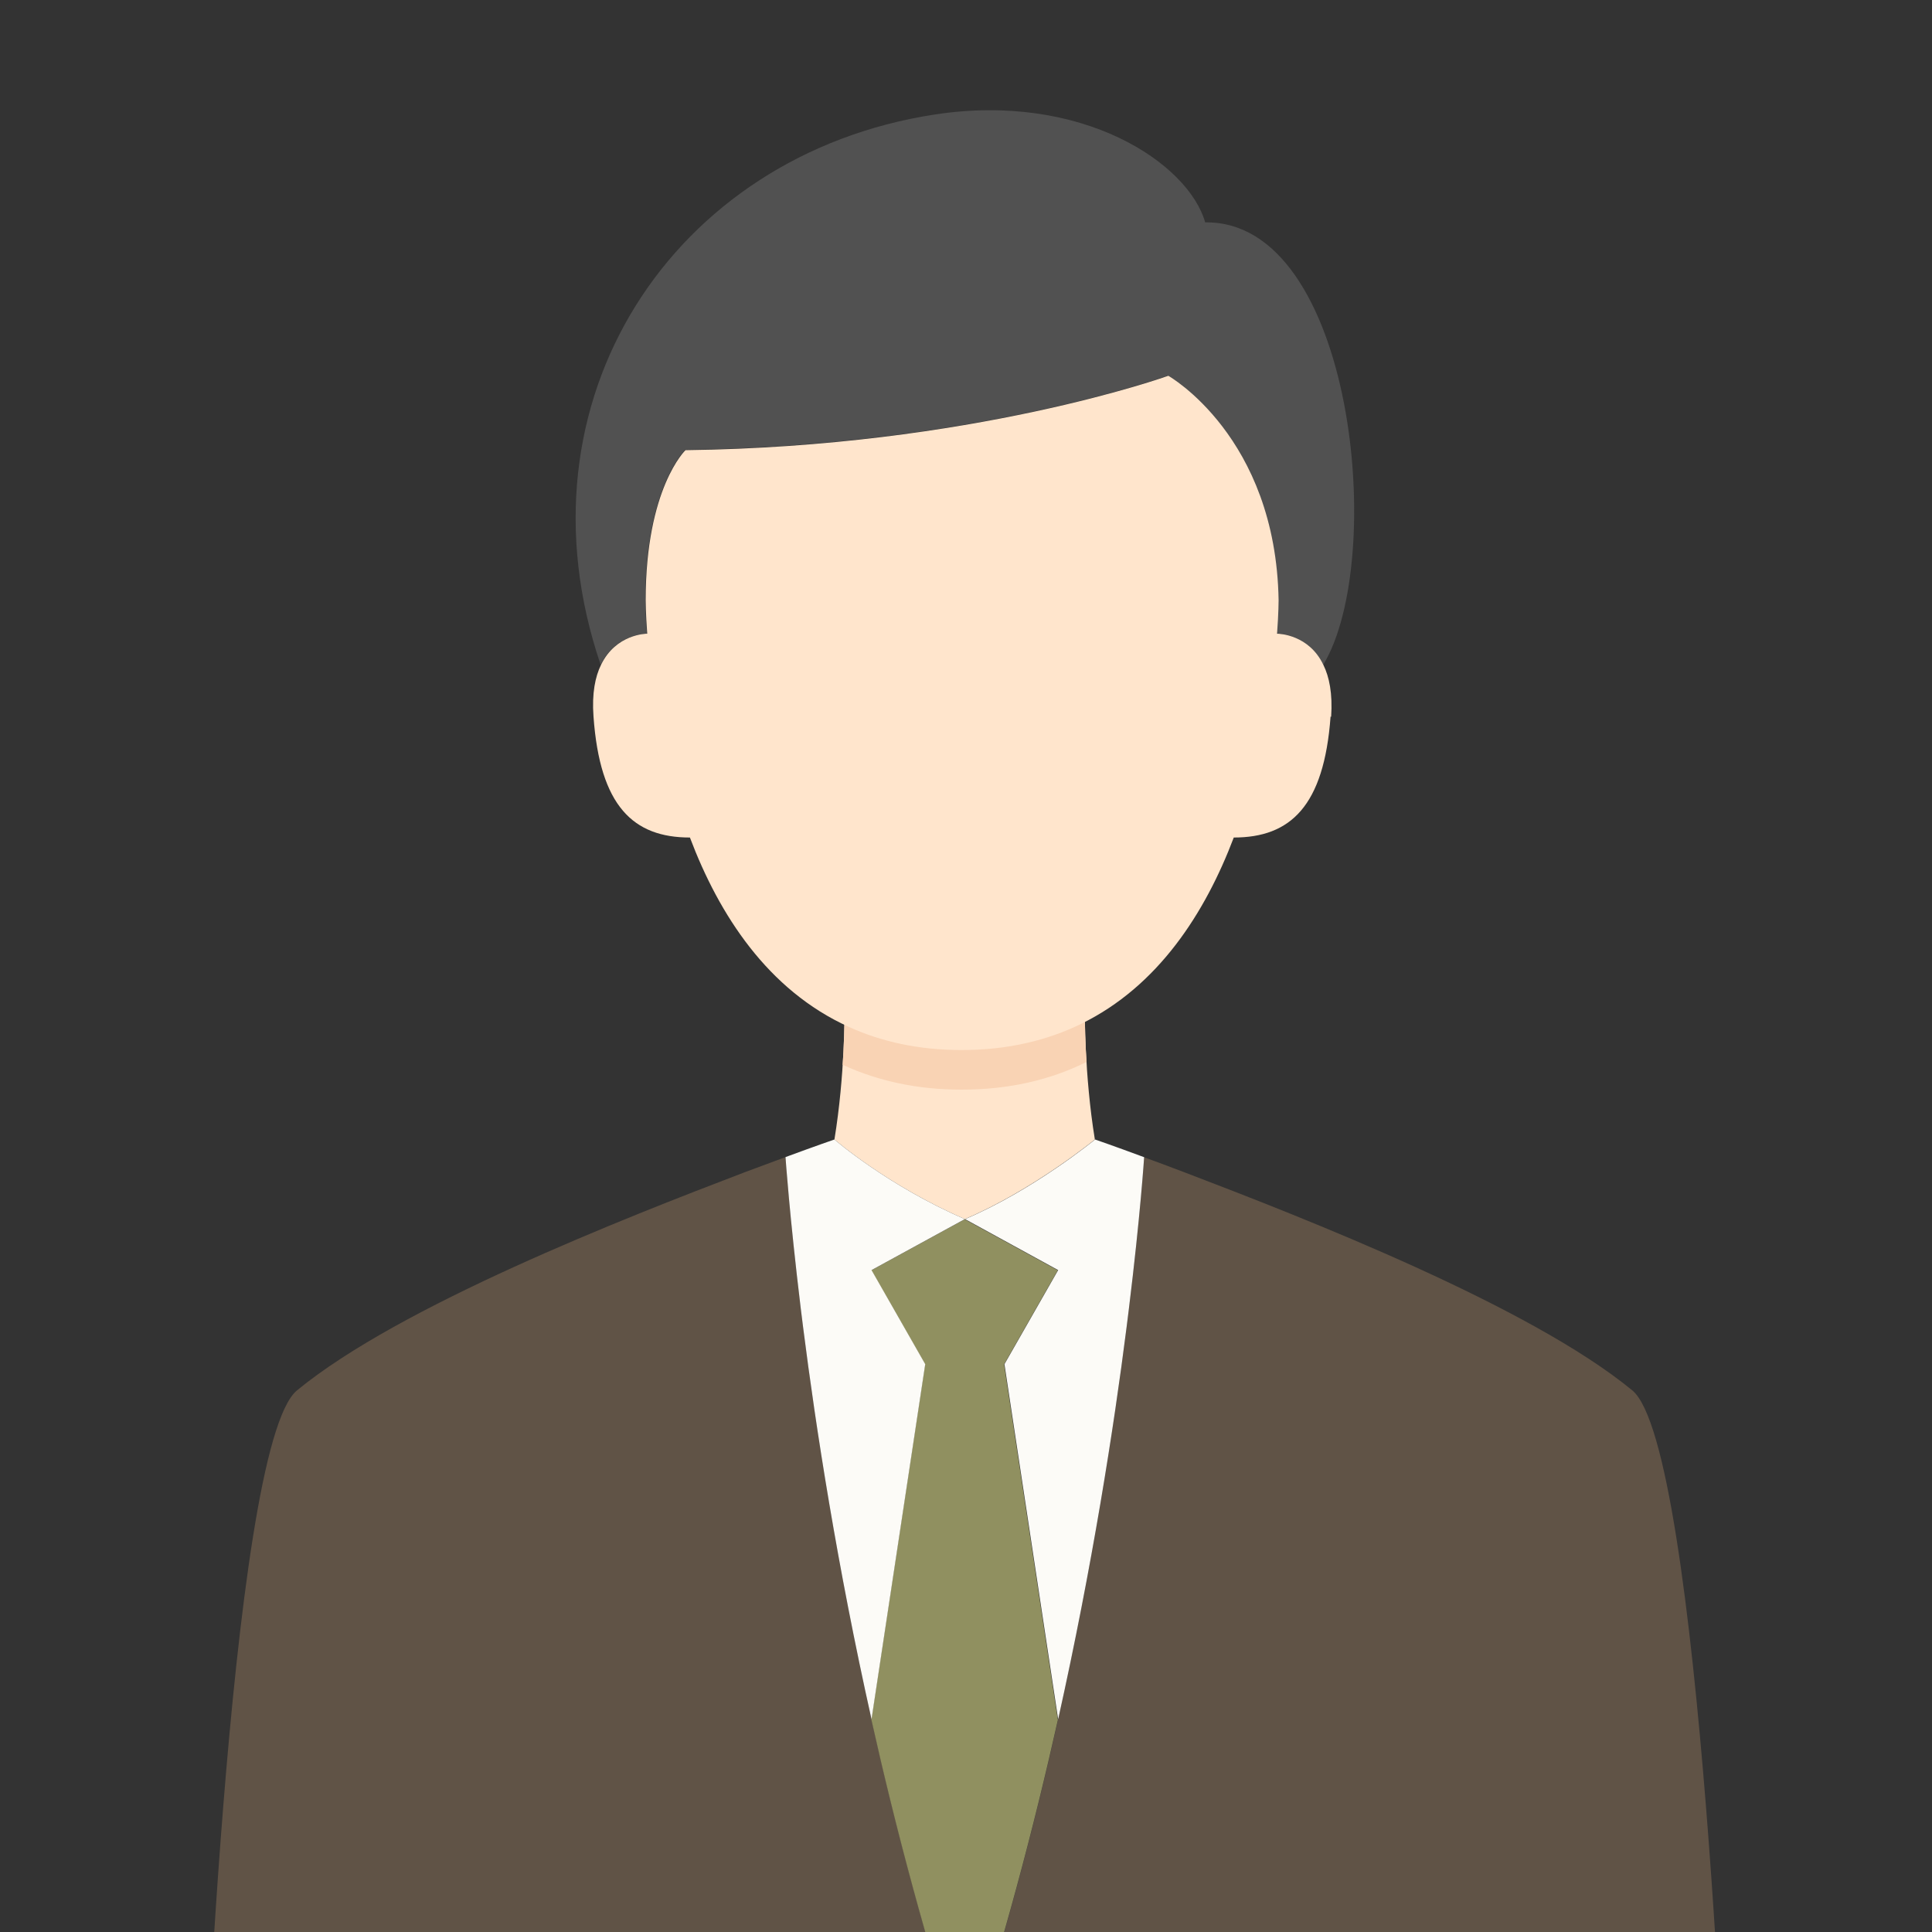 <?xml version="1.0" encoding="UTF-8"?><svg id="b" xmlns="http://www.w3.org/2000/svg" xmlns:xlink="http://www.w3.org/1999/xlink" viewBox="0 0 100 100"><rect x="0" y="0" width="100" height="100" fill="#333333" stroke="none"/><defs><style>.f{fill:#f9d3b4;}.f,.g,.h,.i,.j,.k,.l{stroke-width:0px;}.g{fill:#ffe5cc;}.m{clip-path:url(#d);}.h{fill:none;}.n{clip-path:url(#e);}.i{fill:#515151;}.j{fill:#fcfbf7;}.k{fill:#605346;}.l{fill:#909060;}</style><clipPath id="d"><rect class="h" width="100" height="100"/></clipPath><clipPath id="e"><path class="h" d="m56.15,52.29s-.03,3.33.52,6.69c0,0-3.2,2.62-6.73,4.12-4-1.73-6.75-4.12-6.75-4.12.55-3.37.52-6.53.52-6.53v-.02c1.73.78,3.74,1.24,6.06,1.24,2.47,0,4.58-.51,6.38-1.39h0Z"/></clipPath></defs><g id="c"><g class="m"><path class="k" d="m84.48,71.96c-5.29-4.35-16.83-8.86-23.09-11.25h0c-.81-.31-1.54-.58-2.17-.81h0s-.19,2.97-.79,7.85c-.04.31-.08.64-.12.96-.66,5.2-1.77,12.33-3.54,20.28-1.25,5.59-2.83,11.6-4.83,17.64-1.99-6.04-3.58-12.05-4.83-17.64h0c-1.78-7.97-2.88-15.09-3.54-20.29-.04-.33-.08-.65-.12-.96-.59-4.88-.79-7.83-.79-7.83v-.02c-.61.23-1.32.49-2.1.78-6.24,2.38-17.86,6.92-23.18,11.29-3.59,2.9-4.95,40.81-4.95,40.81h79s-1.37-37.9-4.95-40.81Z"/><path class="g" d="m56.15,52.29s-.03,3.33.52,6.69c0,0-3.2,2.62-6.73,4.12-4-1.73-6.75-4.12-6.75-4.12.55-3.37.52-6.53.52-6.53v-.02c1.73.78,3.74,1.24,6.06,1.24,2.47,0,4.58-.51,6.38-1.39h0Z"/><g class="n"><path class="f" d="m66.62,34.12c-.17,2.36-.69,6.69-2.29,10.91h0c-1.53,4.03-4.04,7.96-8.18,9.98-1.8.88-3.91,1.39-6.38,1.39-2.32,0-4.32-.46-6.05-1.24-4.33-1.97-6.94-6-8.5-10.13h0c-1.6-4.23-2.12-8.56-2.29-10.91-.08-1.12-.08-1.79-.08-1.79,0-6.01,2.13-8.03,2.13-8.03h0c15.32-.18,25.84-3.98,25.84-3.98,0,0,1.2,6.64,5.9,12.01,0,0,0,.67-.08,1.79Z"/></g><path class="l" d="m54.76,89h0c-1.25,5.59-2.83,11.6-4.83,17.64-1.99-6.04-3.58-12.05-4.83-17.64h0s2.78-18.38,2.78-18.38l-2.78-4.87,4.83-2.64,4.82,2.64-2.78,4.87,2.78,18.38Z"/><path class="j" d="m59.22,59.9h0s-.19,2.97-.79,7.85c-.04.31-.08.64-.12.96-.66,5.2-1.77,12.33-3.54,20.28h0l-2.78-18.38,2.78-4.87-4.82-2.64c3.54-1.5,6.73-4.12,6.73-4.12,0,0,.96.33,2.55.92Zm-18.56,0v.02s.2,2.96.79,7.83c.04.31.08.64.12.96.66,5.2,1.76,12.32,3.54,20.28l2.78-18.38-2.78-4.87,4.83-2.64c-4-1.73-6.75-4.12-6.75-4.12,0,0-.96.33-2.53.91Z"/><path class="i" d="m35.46,23.29h0s-2.06,1.97-2.06,7.78c0,0,0,.65.08,1.73-.04,0-1.62.01-2.39,1.61-4.66-13.69,3.75-26.4,17.27-28.48,7.66-1.18,13.15,2.52,14.02,5.58,7.7-.11,9.42,17.44,6.11,22.9-.75-1.57-2.29-1.62-2.4-1.62-1.47-7.39-5.63-13.35-5.63-13.35,0,0-10.17,3.67-24.99,3.84Z"/><path class="g" d="m68.87,37.09c-.34,4.64-2.08,6.26-5.01,6.26h0c-1.48,3.9-3.91,7.7-7.91,9.65-1.74.85-3.79,1.35-6.17,1.35-2.25,0-4.18-.44-5.85-1.2-4.19-1.9-6.71-5.8-8.22-9.8h0c-2.93,0-4.66-1.62-4.99-6.26-.09-1.21.09-2.07.39-2.68.77-1.6,2.35-1.61,2.39-1.61-.08-1.08-.08-1.73-.08-1.73,0-5.81,2.06-7.77,2.06-7.77h0c14.82-.18,24.99-3.85,24.99-3.85,0,0,5.57,3.14,5.71,11.62,0,0,0,.65-.08,1.73.12,0,1.66.05,2.4,1.62.3.61.48,1.47.4,2.68Z"/></g></g></svg>